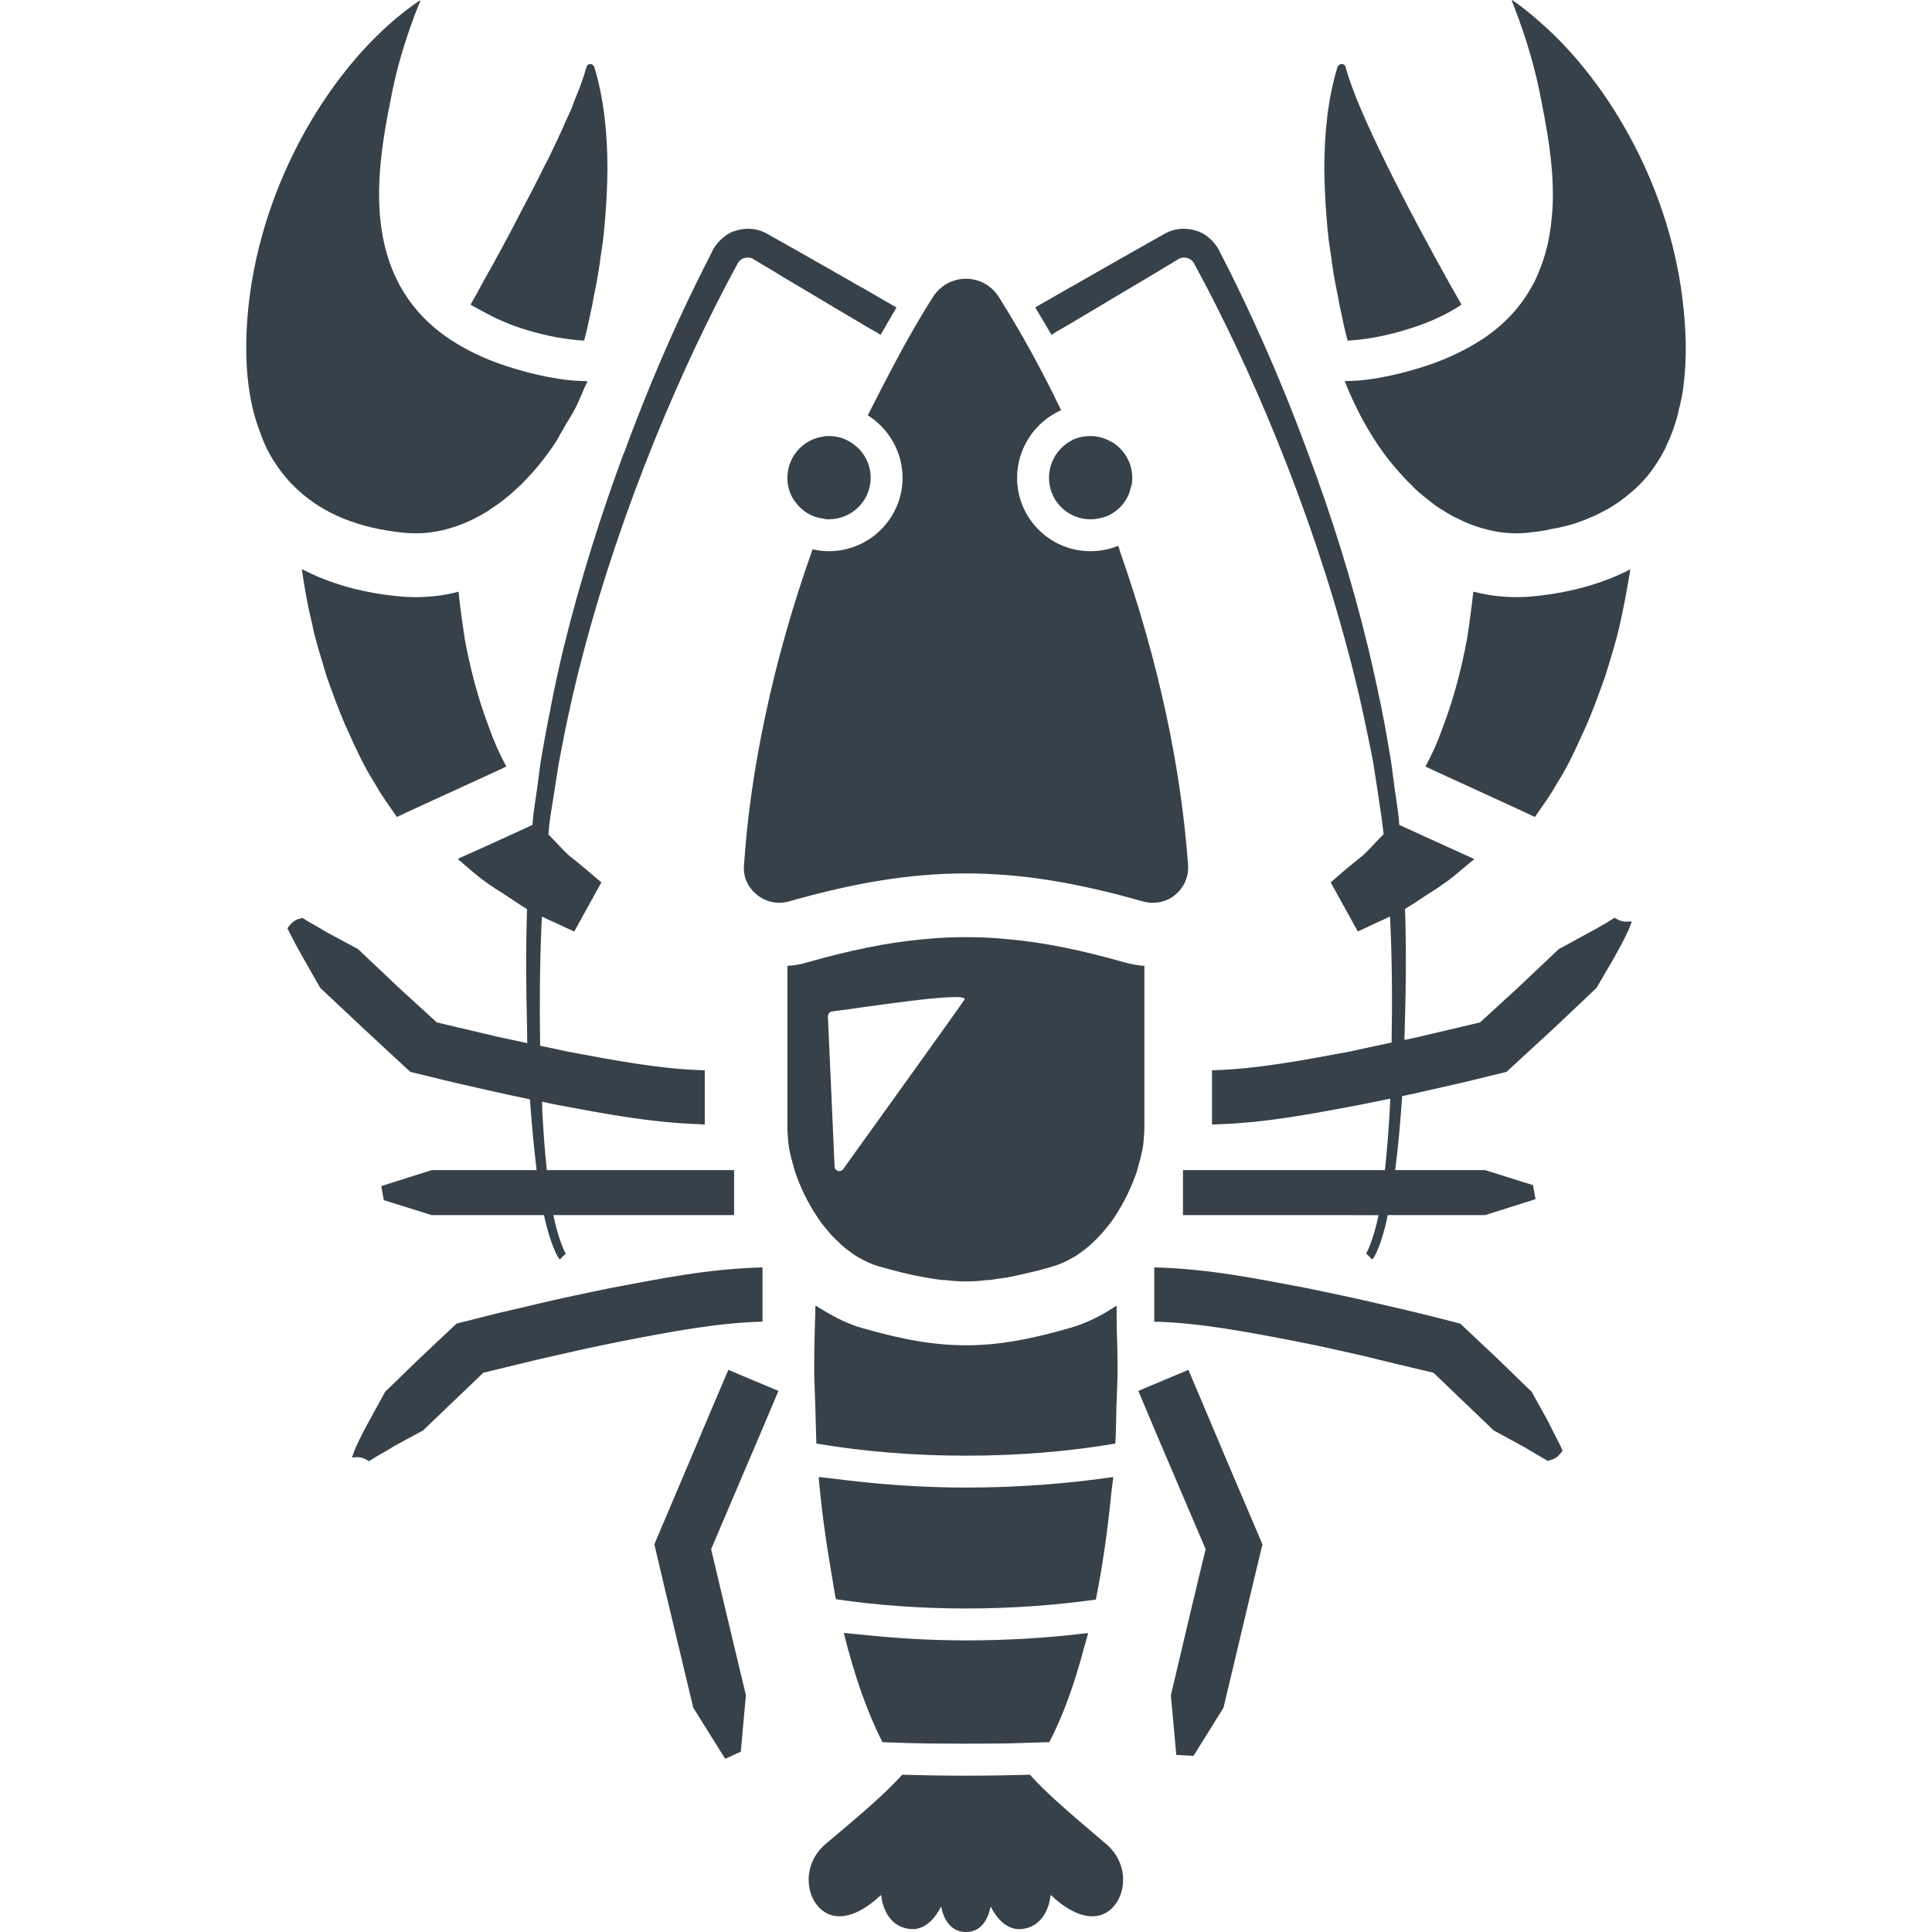 <?xml version="1.0" encoding="utf-8"?>
<!-- Generator: Adobe Illustrator 18.1.1, SVG Export Plug-In . SVG Version: 6.00 Build 0)  -->
<!DOCTYPE svg PUBLIC "-//W3C//DTD SVG 1.1//EN" "http://www.w3.org/Graphics/SVG/1.1/DTD/svg11.dtd">
<svg version="1.1" id="_x31_0" xmlns="http://www.w3.org/2000/svg" xmlns:xlink="http://www.w3.org/1999/xlink" x="0px" y="0px"
	 viewBox="0 0 512 512" style="enable-background:new 0 0 512 512;" xml:space="preserve">
<style type="text/css">
	.st0{fill:#374149;}
</style>
<g>
	<path class="st0" d="M272.922,470.317c-5.582,0.167-11.246,0.254-16.91,0.254s-11.329-0.086-16.91-0.254
		c-4.82,5.328-11.246,10.738-20.293,18.347c-6.676,5.668-5.325,15.219,0.086,18.262c5.805,3.199,12.707-2.953,14.286-4.476
		c0.164-0.137,0.266-0.203,0.351-0.254c0.031,0.485,0.633,7.977,7.262,8.961c4.723,0.774,7.535-3.874,8.352-5.453
		c0.125-0.195,0.222-0.328,0.293-0.418c0.106,0.699,1.156,6.715,6.574,6.715c4.691,0,6.058-4.656,6.398-6.266
		c0.066-0.211,0.125-0.359,0.168-0.461c0.293,0.648,3.199,6.762,8.566,5.882c5.902-0.874,7.027-6.934,7.226-8.602
		c0.043-0.195,0.078-0.297,0.11-0.386c0.332,0.344,8.109,8.316,14.562,4.758c5.41-3.042,6.766-12.594,0.082-18.262
		C284.168,481.054,277.743,475.645,272.922,470.317z"/>
	<path class="st0" d="M233.859,461.691c3.805,0.172,7.61,0.258,11.5,0.336c7.098,0.086,14.203,0.086,21.219,0
		c3.89-0.078,7.695-0.25,11.5-0.336c3.566-6.824,6.637-15.293,9.168-24.906c0.359-1.285,0.742-2.523,1.086-3.847
		c-0.023,0-0.047,0-0.07,0.004c0.016-0.058,0.031-0.11,0.047-0.164c-10.313,1.266-21.137,1.945-32.297,1.945
		c-9.551,0-18.723-0.586-27.614-1.511c-1.523-0.18-3.114-0.258-4.617-0.473c0.007,0.019,0.011,0.035,0.015,0.054
		c-0.054-0.008-0.114-0.011-0.168-0.015C226.418,444.106,229.887,453.914,233.859,461.691z"/>
	<path class="st0" d="M290.422,423.817c1.794-8.813,3.122-18.391,4.122-28.462c0.144-1.273,0.332-2.476,0.465-3.766
		c-0.012,0-0.024,0-0.039,0.008c0.004-0.054,0.015-0.11,0.019-0.164c-12.258,1.774-25.363,2.789-38.976,2.789
		c-12.207,0-23.844-0.906-34.93-2.343c-1.313-0.18-2.672-0.25-3.969-0.462c0,0.008,0,0.024,0,0.032
		c-0.051-0.008-0.11-0.008-0.164-0.016c0.754,8.566,1.874,16.594,3.179,24.285c0.094,0.574,0.195,1.122,0.289,1.688
		c0.375,2.121,0.68,4.371,1.102,6.41c10.989,1.609,22.57,2.453,34.493,2.453c11.922,0,23.504-0.844,34.41-2.367V423.817z"/>
	<path class="st0" d="M295.855,373.32c0.004-0.164,0.008-0.332,0.012-0.496c0.102-3.382,0.305-6.687,0.305-10.141
		c0-3.633-0.125-7.148-0.219-10.695c-0.015-1.926-0.058-3.961-0.031-5.824c-0.027,0.019-0.058,0.031-0.086,0.051
		c0-0.063,0-0.126-0.004-0.184c-3.718,2.535-7.774,4.566-12.086,5.836c-11.078,3.211-19.45,4.645-27.734,4.645
		c-8.371,0-16.657-1.434-27.817-4.645c-3.422-1.008-6.621-2.594-9.676-4.43c-0.75-0.485-1.538-0.855-2.254-1.402
		c0,0.031,0,0.058-0.004,0.086c-0.046-0.031-0.106-0.054-0.156-0.09c-0.168,5.41-0.336,10.988-0.336,16.652
		c0,3.145,0.191,6.145,0.274,9.238c0.035,1.661,0.09,3.211,0.14,4.786c0.086,1.93,0.051,3.957,0.176,5.847
		c12.426,2.118,25.871,3.215,39.653,3.215c13.781,0,27.14-1.098,39.566-3.215C295.778,379.57,295.758,376.398,295.855,373.32z"/>
	<path class="st0" d="M302.512,305.758c0.339-1.351,0.507-2.621,0.594-3.89c0.082-1.098,0.168-2.114,0.168-3.129v-42.782
		c-1.691-0.086-3.383-0.422-4.989-0.843c-11.586-3.297-21.472-5.325-30.691-6.172h-0.082c-3.977-0.422-7.696-0.59-11.5-0.59
		c-3.805,0-7.61,0.168-11.582,0.59h-0.086c-9.215,0.847-19.11,2.875-30.692,6.172c-1.687,0.507-3.297,0.758-4.988,0.843v42.782
		c0,1.015,0.086,2.031,0.168,3.129c0.086,1.27,0.254,2.539,0.594,3.89c0.168,0.844,0.422,1.774,0.676,2.622
		c0.254,0.843,0.426,1.777,0.762,2.621c0,0.086,0.086,0.168,0.086,0.254c0.422,1.184,0.843,2.282,1.351,3.383
		c0.508,1.183,1.015,2.281,1.606,3.382c1.183,2.199,2.539,4.391,3.973,6.336c1.015,1.274,2.031,2.539,3.21,3.723
		c0.508,0.507,1.016,1.011,1.524,1.438c0.168,0.167,0.339,0.335,0.59,0.59c0.172,0.086,0.34,0.254,0.508,0.422
		c0.594,0.508,1.183,0.93,1.777,1.356c0.762,0.59,1.52,1.098,2.367,1.519c0.594,0.34,1.184,0.68,1.778,0.93
		c1.016,0.508,2.195,0.934,3.297,1.27c4.226,1.183,8.031,2.199,11.586,2.793c1.179,0.25,2.367,0.422,3.465,0.59
		c0.93,0.168,1.859,0.254,2.706,0.254c1.856,0.254,3.551,0.34,5.325,0.34c1.773,0,3.55-0.086,5.324-0.34
		c0.762,0,1.606-0.086,2.367-0.254c1.015-0.167,2.031-0.254,3.046-0.422c1.86-0.34,3.805-0.762,5.833-1.27
		c2.031-0.422,4.23-1.015,6.426-1.691c1.102-0.336,2.285-0.762,3.301-1.27c0.59-0.25,1.183-0.59,1.774-0.93
		c0.847-0.422,1.609-0.93,2.367-1.519c0.594-0.426,1.187-0.848,1.773-1.356c0.344-0.336,0.766-0.59,1.102-1.011
		c0.508-0.426,1.012-0.93,1.52-1.438c1.183-1.184,2.199-2.45,3.214-3.723c1.52-1.945,2.79-4.137,3.973-6.336
		c0.594-1.102,1.098-2.199,1.606-3.382c0.508-1.102,0.93-2.199,1.355-3.383c0-0.086,0.082-0.168,0.082-0.254
		c0.34-0.844,0.508-1.778,0.762-2.621C302.09,307.531,302.344,306.602,302.512,305.758z M223.457,309.817
		c-0.675,1.015-2.281,0.507-2.281-0.676c-0.422-9.473-1.524-33.989-1.774-39.738c0-0.68,0.422-1.27,1.102-1.355
		c6.422-0.762,36.519-5.578,35.086-3.13C254.152,267.117,230.816,299.586,223.457,309.817z"/>
	<path class="st0" d="M209.004,238.906c17.5-4.989,32.211-7.438,47.008-7.438c14.71,0,29.426,2.449,46.926,7.438
		c0.082,0,0.25,0.086,0.336,0.086c0.762,0.168,1.438,0.254,2.285,0.254c2.367,0,4.566-0.848,6.172-2.367
		c2.027-1.778,3.297-4.481,3.129-7.528c-0.93-12.934-2.875-26.293-5.75-39.738c-3.074-14.469-7.211-28.926-12.145-43.024
		c-0.203-0.598-0.359-1.21-0.566-1.805c0,0-0.008,0-0.008,0.004c-0.019-0.05-0.031-0.102-0.05-0.152
		c-2.282,0.93-4.734,1.438-7.352,1.438c-10.742,0-19.449-8.711-19.449-19.45c0-7.949,4.82-14.878,11.668-17.922
		c-5.074-10.57-10.653-20.715-16.574-30.098c-2.027-3.129-5.324-4.734-8.621-4.734c-3.383,0-6.68,1.606-8.707,4.734
		c-4.422,6.93-8.508,14.34-12.454,21.942c-1.082,2.05-2.148,4.152-3.218,6.266c-0.539,1.102-1.129,2.137-1.664,3.242
		c5.496,3.469,9.218,9.637,9.218,16.57c0,10.738-8.797,19.45-19.535,19.45c-1.437,0-2.87-0.168-4.308-0.508
		c-5.157,14.457-9.387,29.254-12.512,44.047c-2.875,13.445-4.82,26.804-5.668,39.738c-0.254,3.047,1.016,5.668,3.043,7.442
		c1.695,1.524,3.89,2.454,6.258,2.454c0.762,0,1.438-0.086,2.199-0.254C208.75,238.992,208.918,238.906,209.004,238.906z"/>
	<path class="st0" d="M218.051,115.722c-5.328,0.762-9.386,5.406-9.386,10.902c0,2.454,0.762,4.738,2.199,6.512
		c1.691,2.367,4.313,3.973,7.438,4.313c0.422,0.167,0.844,0.167,1.351,0.167c6.09,0,11.078-4.902,11.078-10.992
		c0-3.55-1.691-6.762-4.394-8.793c-1.863-1.434-4.145-2.278-6.684-2.278C219.067,115.554,218.559,115.554,218.051,115.722z"/>
	<path class="st0" d="M288.988,137.617c1.516,0,3.039-0.335,4.391-0.843c3.129-1.352,5.496-4.058,6.258-7.442
		c0.34-0.844,0.426-1.778,0.426-2.707c0-4.058-2.199-7.606-5.5-9.55h-0.082c-1.606-0.93-3.469-1.52-5.493-1.52
		c-1.438,0-2.874,0.25-4.144,0.758c-3.973,1.691-6.848,5.664-6.848,10.312C277.996,132.715,282.899,137.617,288.988,137.617z"/>
	<path class="st0" d="M129.61,192.828c-2.958-7.691-4.989-15.726-6.426-23.336c-0.621-4.031-1.152-7.961-1.566-11.652
		c-0.019-0.282-0.066-0.598-0.082-0.875c-0.008,0-0.016,0-0.023,0.004c-0.004-0.051-0.012-0.11-0.02-0.16
		c-3.714,1.015-7.519,1.438-11.41,1.438c-1.606,0-3.215-0.082-4.821-0.254c-8.266-0.82-15.262-2.714-21.187-5.23
		c-1.336-0.602-2.688-1.195-3.934-1.894l0.015,0.106c-0.054-0.027-0.117-0.051-0.172-0.078c0.082,0.508,0.168,1.094,0.254,1.602
		c0.59,3.977,1.351,8.289,2.445,12.684c0.852,4.484,2.454,9.133,3.805,13.867c1.692,4.738,3.383,9.55,5.582,14.37
		c2.199,4.821,4.313,9.641,7.274,14.207c1.691,3.129,3.805,5.918,5.832,8.879l3.976-1.859l23.418-10.742l1.386-0.656l0.078-0.028
		l-0.004-0.007l0.145-0.066C132.403,199.848,130.879,196.465,129.61,192.828z"/>
	<path class="st0" d="M106.953,141.172c1.016,0.082,2.031,0.168,3.13,0.168c3.718,0,7.437-0.676,10.988-1.946
		c2.961-1.015,5.836-2.453,8.625-4.226c0,0,0.086-0.086,0.168-0.172c2.707-1.691,5.328-3.805,7.782-6.172
		c0.422-0.336,0.843-0.762,1.266-1.27c2.874-2.874,5.582-6.254,8.035-9.886c0.839-1.238,1.538-2.684,2.332-4.008
		c0.289-0.484,0.562-0.965,0.836-1.445c0.742-1.301,1.578-2.485,2.242-3.848c0.25-0.426,0.422-0.848,0.68-1.355
		c0.648-1.356,1.23-2.778,1.824-4.192c0.266-0.546,0.508-1.109,0.79-1.652c-0.024,0-0.043,0-0.066,0
		c0.019-0.058,0.046-0.106,0.066-0.16c-1.352,0-2.535-0.082-3.887-0.168c-4.648-0.422-9.55-1.438-14.793-2.961
		c-1.582-0.45-3.078-0.95-4.535-1.465c-0.344-0.122-0.687-0.242-1.023-0.367c-2.711-1.008-5.184-2.13-7.454-3.336
		c-0.531-0.282-1.062-0.566-1.574-0.863c-1.039-0.598-2.063-1.199-3.004-1.832c-5.493-3.637-9.465-7.86-12.34-12.512
		c-10.402-16.742-6.09-38.383-3.047-53.434c0.465-2.262,0.992-4.477,1.562-6.629c0.004-0.008,0.004-0.016,0.008-0.024
		c0.711-2.691,1.504-5.25,2.317-7.726c1.07-3.144,2.164-6.301,3.558-9.5c-0.062,0.043-0.133,0.106-0.195,0.149
		c0.035-0.086,0.074-0.191,0.109-0.282C90.297,14.094,69.415,45.883,65.778,81.817c-1.27,13.105-0.254,24.179,3.297,33.144
		c1.015,2.957,2.453,5.746,4.144,8.199c1.692,2.535,3.637,4.821,5.832,6.766C85.899,136.266,95.199,139.988,106.953,141.172z"/>
	<path class="st0" d="M128.231,82.68c3.328,1.832,7.078,3.511,11.695,4.882c5.414,1.61,10.398,2.454,14.879,2.707
		c0.508-1.946,1.015-3.969,1.438-6.172c0.34-1.602,0.762-3.293,1.015-4.984c0.59-2.875,1.184-5.836,1.606-8.879
		c0.086-0.422,0.168-0.848,0.168-1.27c0.258-1.691,0.508-3.382,0.762-5.156c0-0.254,0.086-0.508,0.086-0.762
		c0.254-2.114,0.422-4.313,0.59-6.512c0.172-1.859,0.254-3.805,0.34-5.664c0.086-2.114,0.168-4.141,0.168-6.172
		c0-9.301-0.93-18.516-3.465-26.882c-0.086-0.258-0.254-0.422-0.422-0.594c-0.172-0.172-0.426-0.258-0.679-0.258
		c-0.254,0-0.422,0.086-0.59,0.172c-0.171,0.172-0.339,0.422-0.422,0.68c-0.594,2.191-1.523,4.898-2.793,7.941
		c-0.336,0.934-0.758,1.863-1.094,2.875c-0.508,1.187-1.102,2.453-1.696,3.722c-0.25,0.59-0.503,1.184-0.758,1.778
		c-1.183,2.621-2.535,5.41-3.89,8.199c-0.25,0.426-0.422,0.848-0.676,1.27c-0.508,1.015-1.011,2.031-1.519,3.043
		c-1.438,2.874-2.961,5.836-4.566,8.793c-3.469,6.847-7.188,13.613-10.657,19.785c-1.015,1.946-2.027,3.719-3.042,5.496
		c0.851,0.59,1.976,1.086,2.942,1.637C127.84,82.465,128.035,82.574,128.231,82.68z"/>
	<path class="st0" d="M406.676,157.992c-1.606,0.172-3.129,0.254-4.734,0.254c-3.68,0-7.352-0.418-10.891-1.321
		c-0.14-0.042-0.312-0.054-0.453-0.098c0,0,0,0.008,0,0.012c-0.047-0.012-0.102-0.016-0.156-0.031
		c-0.422,3.976-1.016,8.285-1.688,12.683c-1.438,7.61-3.465,15.645-6.426,23.336c-1.27,3.637-2.789,7.02-4.566,10.317l1.606,0.758
		l23.418,10.742l3.977,1.859c2.027-2.961,4.141-5.75,5.836-8.879c2.957-4.566,5.07-9.386,7.27-14.207
		c2.199-4.82,3.886-9.633,5.582-14.37c1.434-4.734,2.957-9.383,3.886-13.867c1.015-4.395,1.774-8.707,2.449-12.684
		c0.066-0.382,0.13-0.813,0.196-1.222l0.129-0.238c-0.031,0.019-0.066,0.031-0.098,0.047c0.007-0.063,0.019-0.13,0.027-0.188
		C424.77,154.614,416.23,157.062,406.676,157.992z"/>
	<path class="st0" d="M351.469,56.535c0.168,2.199,0.336,4.398,0.59,6.512c0,0.254,0.086,0.507,0.086,0.762
		c0.254,1.774,0.507,3.465,0.762,5.156c0,0.422,0.082,0.848,0.168,1.27c0.422,3.043,1.015,6.004,1.602,8.879
		c0.258,1.691,0.679,3.382,1.015,4.984c0.422,2.203,0.93,4.226,1.438,6.172c4.481-0.254,9.473-1.098,14.883-2.707
		c6.339-1.855,11.332-4.137,15.304-6.844c-1.015-1.777-2.027-3.55-3.129-5.496c-10.906-19.531-24.523-45.656-27.566-57.406
		c-0.164-0.594-0.586-0.852-1.094-0.852c-0.258,0-0.422,0.086-0.679,0.258c-0.172,0.172-0.336,0.336-0.422,0.594
		c-2.535,8.366-3.465,17.582-3.465,26.882c0,2.031,0.086,4.058,0.168,6.172C351.215,52.73,351.301,54.676,351.469,56.535z"/>
	<path class="st0" d="M446.16,81.817c-3.113-31.524-19.633-59.844-37.855-75.798c-2.547-2.285-5.086-4.32-7.566-6.019
		c0.031,0.082,0.05,0.156,0.082,0.238c-0.078-0.055-0.152-0.129-0.23-0.18c2.622,6.594,5.496,14.961,7.356,24.012
		c1.777,8.961,4.144,20.293,3.465,31.535c-0.082,0.93-0.168,1.774-0.25,2.703c-0.086,1.102-0.258,2.117-0.426,3.214
		c-0.504,3.383-1.351,6.68-2.703,9.894c-0.34,1.016-0.848,2.028-1.27,3.043c-0.594,1.098-1.183,2.114-1.778,3.129
		c-2.199,3.551-4.988,6.766-8.625,9.727c-1.183,0.926-2.367,1.855-3.714,2.699c-0.985,0.648-2.039,1.266-3.118,1.874
		c-0.477,0.27-0.961,0.527-1.445,0.79c-2.317,1.218-4.829,2.355-7.574,3.374c-0.325,0.122-0.653,0.238-0.981,0.352
		c-1.465,0.519-2.965,1.019-4.554,1.473c-5.246,1.523-10.149,2.538-14.801,2.961c-1.164,0.074-2.199,0.129-3.278,0.144
		c-0.125-0.015-0.258-0.007-0.375-0.031c0.008,0.016,0.016,0.031,0.024,0.047c-0.055,0-0.118,0.008-0.172,0.008
		c0.422,1.102,0.844,2.117,1.266,3.046c0.422,1.012,0.851,1.942,1.355,2.958c2.45,5.242,5.41,10.062,8.539,14.203
		c1.774,2.281,3.637,4.398,5.496,6.339c0.422,0.426,0.844,0.848,1.27,1.184v0.086c0.082,0.086,0.25,0.254,0.336,0.34
		c1.016,1.012,2.114,1.946,3.215,2.789c1.437,1.184,2.874,2.286,4.394,3.215h0.086c0.254,0.168,0.508,0.336,0.762,0.508
		c1.098,0.675,2.282,1.351,3.465,1.859c1.438,0.758,2.871,1.351,4.395,1.859c0.766,0.254,1.437,0.508,2.199,0.676
		c1.859,0.508,3.636,0.93,5.496,1.102c1.015,0.082,2.027,0.168,3.042,0.168h0.254c1.015,0,2.031-0.086,3.042-0.168
		c2.199-0.254,4.313-0.508,6.344-1.016c1.098-0.168,2.282-0.426,3.297-0.675c1.438-0.34,2.875-0.762,4.145-1.27
		c0.844-0.254,1.691-0.594,2.535-1.016c0.93-0.336,1.855-0.762,2.793-1.27c3.293-1.606,6.168-3.633,8.789-6
		c2.199-1.863,4.145-4.144,5.832-6.679c0.762-1.102,1.438-2.196,2.031-3.383c0.422-0.68,0.762-1.351,1.016-2.117
		c0.422-0.84,0.844-1.77,1.184-2.699c0.507-1.27,0.93-2.622,1.351-3.977c0.254-0.93,0.508-1.859,0.676-2.789
		c0.172-0.594,0.339-1.184,0.422-1.778c0.258-1.012,0.426-2.027,0.594-3.129C446.922,96.95,447.008,89.762,446.16,81.817z"/>
	<path class="st0" d="M108.727,284.058l11.074,2.703l9.305,2.118c3.805,0.843,7.523,1.687,11.328,2.453
		c0.484,6.66,1.047,12.59,1.68,17.883c0.027,0.285,0.054,0.605,0.082,0.882h-27.801l-13.359,4.226l0.676,3.723l12.683,3.972h29.762
		c1.606,7.524,3.719,11.497,4.227,11.75l0.851-0.898l0.668-0.547c-0.008,0-0.047-0.086-0.062-0.094l0.062-0.066
		c-0.078,0-1.676-3.114-2.988-8.879c-0.086-0.445-0.192-0.797-0.274-1.266h47.902v-6.511v-5.41h-1.438h-48.188
		c-0.511-4.496-0.878-9.781-1.191-15.434c-0.023-0.906-0.058-1.77-0.074-2.722c1.406,0.328,2.817,0.66,4.223,0.906
		c12.266,2.289,24.246,4.621,37.566,5.078c0.39,0.02,0.766,0.066,1.164,0.082v-0.012c0.054,0.004,0.11,0.008,0.164,0.012v-14.371
		c-11.332-0.254-24.016-2.625-36.11-4.906l-7.519-1.606c-0.16-9.836-0.129-20.691,0.359-32.035c0.043-0.722,0.07-1.465,0.121-2.179
		c1.238,0.578,2.242,1.078,3.238,1.492c3.379,1.61,5.324,2.453,5.324,2.453l7.188-13.019c0,0-1.438-1.187-3.89-3.301
		c-1.266-1.012-2.703-2.282-4.477-3.637c-1.691-1.438-3.297-3.379-5.156-5.238c-0.172-0.172-0.34-0.336-0.508-0.508
		c0.082-1.351,0.254-2.789,0.422-4.14c0-0.172,0.086-0.422,0.086-0.594c0.758-4.566,1.437-9.214,2.195-13.949l1.27-6.598
		c0,0,0,0,0-0.086c1.519-7.523,3.214-15.129,5.238-22.656c10.231-38.977,26.298-76.347,40.668-102.812
		c0.934-2.196,2.962-2.282,4.059-1.86c2.961,1.778,5.75,3.383,8.289,4.989c5.328,3.129,9.977,5.922,13.782,8.203
		c1.179,0.675,2.281,1.355,3.293,1.941c3.469,2.031,5.922,3.555,7.359,4.313h0.082c0.847,0.59,1.269,0.848,1.269,0.848l4.227-7.27
		c0,0-0.422-0.254-1.352-0.762c-1.438-0.843-3.973-2.285-7.442-4.312c-1.015-0.508-2.113-1.184-3.297-1.859
		c-3.89-2.199-8.538-4.906-13.949-7.95c-2.707-1.523-5.664-3.214-8.707-4.906c-2.793-1.351-5.496-1.351-8.289-0.422
		c-2.535,0.847-5.074,3.469-5.918,5.582c-2.793,5.497-5.746,11.414-8.621,17.668c-4.988,10.825-9.981,22.832-14.629,35.516
		l-0.086,0.078c-6.086,16.406-11.582,33.906-15.976,51.746c-1.27,5.328-2.454,10.742-3.465,16.066v0.086
		c-0.93,4.562-1.778,9.129-2.539,13.695c0,0.168-0.086,0.336-0.086,0.508c-0.25,2.195-0.59,4.312-0.843,6.426v0.082
		c-0.422,2.626-0.762,5.161-1.098,7.695v0.086c-0.086,0.676-0.086,1.438-0.172,2.113l-13.825,6.321l-5.859,2.602l0.058,0.05
		l-0.16,0.07c1.184,1.016,2.367,2.031,3.469,2.961c2.79,2.454,5.75,4.481,8.539,6.172c2.282,1.524,4.394,2.961,6.34,4.145
		c-0.371,11.207-0.25,21.566,0.004,31.34c0.019,1.418,0.035,2.914,0.046,4.164l-7.492-1.602l-16.484-3.89l-9.891-9.047
		l-10.996-10.394c0,0-4.058-2.199-8.031-4.313c-1.942-1.183-3.886-2.285-5.41-3.129c-0.503-0.34-1.266-0.848-1.434-0.848
		c0,0.086-0.086,0.086-0.171,0.172c-0.254,0.082-0.59,0.168-0.762,0.168c-0.335,0.086-0.843,0.34-1.266,0.676
		c-0.93,0.676-1.609,1.778-1.609,1.778s0.507,1.098,1.355,2.703c0.762,1.523,1.859,3.468,2.957,5.414
		c2.195,3.89,4.398,7.691,4.398,7.691l11.242,10.566L108.727,284.058z"/>
	<path class="st0" d="M202.071,336.465l0.004-0.422h-0.004v-0.16c-14.543,0.339-27.309,3.046-40.5,5.496
		c-6.512,1.355-13.02,2.706-19.446,4.23l-1.691,0.422l-8.031,1.859l-0.68,0.168l-10.738,2.707l-10.226,9.637l-8.71,8.457
		c0,0-2.196,3.973-4.395,8.031c-1.878,3.465-3.5,6.711-4.058,8.508c-0.106,0.262-0.234,0.562-0.289,0.722
		c0,0,0.07-0.011,0.082-0.011c-0.003,0.042-0.042,0.129-0.046,0.168c0,0,1.27-0.254,2.367,0c1.098,0.254,1.945,0.93,2.113,0.93
		c0,0,0.762-0.508,2.031-1.27c1.352-0.758,3.126-1.774,4.902-2.875c3.637-1.946,7.356-3.973,7.356-3.973l15.98-15.305l13.614-3.297
		l3.637-0.843c2.281-0.508,4.476-1.016,6.758-1.524c4.058-0.93,8.203-1.773,12.348-2.621c12.598-2.45,25.699-4.988,37.625-5.242
		V336.465z"/>
	<polygon class="st0" points="187.614,375.707 184.231,383.742 173.407,409.274 173.832,411.05 176.282,421.45 183.723,452.562 
		192.176,466.09 196.32,464.226 197.672,449.266 192.262,426.606 189.977,416.969 188.457,410.543 198.18,387.715 201.645,379.598 
		206.297,368.606 193.019,363.023 	"/>
	<path class="st0" d="M432.379,244.149c0,0-1.27,0.254-2.367,0c-1.184-0.25-2.114-0.93-2.114-0.93s-3.293,2.118-7.183,4.145
		c-3.805,2.114-7.614,4.145-7.614,4.145l-10.992,10.394l-9.887,9.047l-16.488,3.89l-2.981,0.641l-0.574,0.09
		c0.339-10.645,0.594-22.301,0.171-34.719c1.946-1.098,4.059-2.621,6.34-4.058c2.707-1.691,5.668-3.718,8.458-6.172
		c0.976-0.839,1.957-1.629,2.934-2.445l0.546-0.371l-0.07-0.031c0.047-0.039,0.094-0.074,0.141-0.114l-19.871-9.043
		c-0.086-0.675-0.086-1.437-0.168-2.113c-0.34-2.539-0.676-5.156-1.102-7.782v-0.082c-0.254-2.114-0.59-4.145-0.843-6.344
		c0-0.168-0.086-0.422-0.086-0.59c-0.762-4.566-1.519-9.133-2.453-13.695v-0.086c-1.098-5.324-2.282-10.738-3.551-16.066
		c-4.309-17.926-9.886-35.508-16.062-51.996c-4.648-12.598-9.637-24.519-14.629-35.344c-2.875-6.254-5.75-12.171-8.625-17.668
		c-0.844-2.113-3.293-4.734-5.914-5.582c-2.707-0.93-5.496-0.93-8.285,0.422c-3.047,1.692-6.004,3.383-8.711,4.906
		c-5.41,3.043-10.062,5.75-13.949,7.95c-1.184,0.675-2.282,1.351-3.298,1.859c-3.465,2.027-5.918,3.382-7.355,4.226
		c-0.93,0.594-1.438,0.848-1.438,0.848l4.219,7.113l0.011,0.016l0.082,0.141c0,0,0.422-0.258,1.27-0.848
		c1.351-0.758,3.886-2.195,7.351-4.313c1.016-0.586,2.118-1.266,3.297-1.941c3.805-2.282,8.458-5.074,13.786-8.203
		c2.617-1.606,5.324-3.211,8.285-4.989c1.098-0.422,3.129-0.336,4.058,1.86c14.371,26.465,30.438,63.835,40.668,102.812
		c2.028,7.442,3.719,15.047,5.238,22.488c0.508,2.286,0.93,4.566,1.352,6.852c0.762,4.734,1.441,9.382,2.117,13.949
		c0,0.172,0.082,0.422,0.082,0.594c0.172,1.351,0.34,2.703,0.507,4.054c-0.254,0.258-0.422,0.422-0.59,0.594
		c-1.859,1.859-3.469,3.801-5.16,5.238c-1.691,1.355-3.211,2.625-4.477,3.637c-2.453,2.114-3.805,3.301-3.805,3.301l7.184,13.019
		c0,0,1.859-0.843,5.242-2.453c0.949-0.394,1.93-0.879,3.09-1.426l0.207-0.059c0.594,11.821,0.594,23.141,0.422,33.36l-11.41,2.453
		c-12.175,2.282-24.859,4.653-36.187,4.906v13.785l-0.008,0.422h0.008v0.164c13.95-0.34,26.211-2.793,38.89-5.16
		c2.555-0.543,5.106-1.016,7.66-1.547l0.707-0.11c-0.336,7.09-0.843,13.418-1.434,18.906h-48.191h-5.328v11.922h1.438h41.843
		l8.539,0.031c-1.351,6.653-3.207,10.114-3.289,10.114l1.606,1.606c0.508-0.254,2.621-4.226,4.144-11.75h25.786l13.359-4.226
		l-0.676-3.722l-12.683-3.973h-21.16l-2.68-0.019c0.762-5.661,1.352-12.25,1.859-19.598c2.45-0.508,4.821-1.016,7.27-1.602
		l9.305-2.118l11.07-2.703l12.683-11.672l11.165-10.566c0,0,2.367-4.058,4.73-8.113c1.941-3.527,3.738-6.828,4.312-8.649
		c0.102-0.262,0.25-0.586,0.286-0.75c0,0-0.066,0.008-0.078,0.011C432.336,244.278,432.375,244.191,432.379,244.149z"/>
	<path class="st0" d="M410.145,376.469c-2.114-3.805-4.227-7.61-4.227-7.61l-8.71-8.457l-10.226-9.637l-7.274-1.859l-4.145-1.016
		l-4.566-1.098l-5.156-1.183c-6.426-1.524-12.934-2.875-19.446-4.23c-13.023-2.45-25.617-5.07-39.906-5.496h-0.594v0.762v13.613
		c11.922,0.254,25.027,2.793,37.711,5.242c5.156,1.012,10.23,2.114,15.386,3.301c1.18,0.25,2.45,0.586,3.633,0.844l6.852,1.687
		l10.398,2.453l15.98,15.305c0,0,3.887,2.114,7.778,4.227c1.859,1.101,3.805,2.199,5.156,3.046c0.68,0.336,1.27,0.758,1.442,0.844
		c0.082-0.086,0.082-0.086,0.25-0.168c0.254-0.086,0.507-0.086,0.679-0.172c0.336-0.082,0.844-0.336,1.352-0.676
		c0.93-0.675,1.438-1.691,1.605-1.691c0,0-0.507-1.266-1.269-2.703C412.09,380.359,411.075,378.414,410.145,376.469z"/>
	<polygon class="st0" points="320.778,376.805 315.023,363.215 315.008,363.172 315.004,363.172 314.942,363.023 301.875,368.516 
		301.813,368.543 301.668,368.606 306.656,380.442 310.125,388.562 319.508,410.543 317.649,418.234 315.367,427.793 
		310.293,449.266 311.731,465.074 316.297,465.328 324.239,452.562 331.258,423.054 333.711,412.824 334.559,409.274 324.16,384.84 
			"/>
</g>
</svg>
